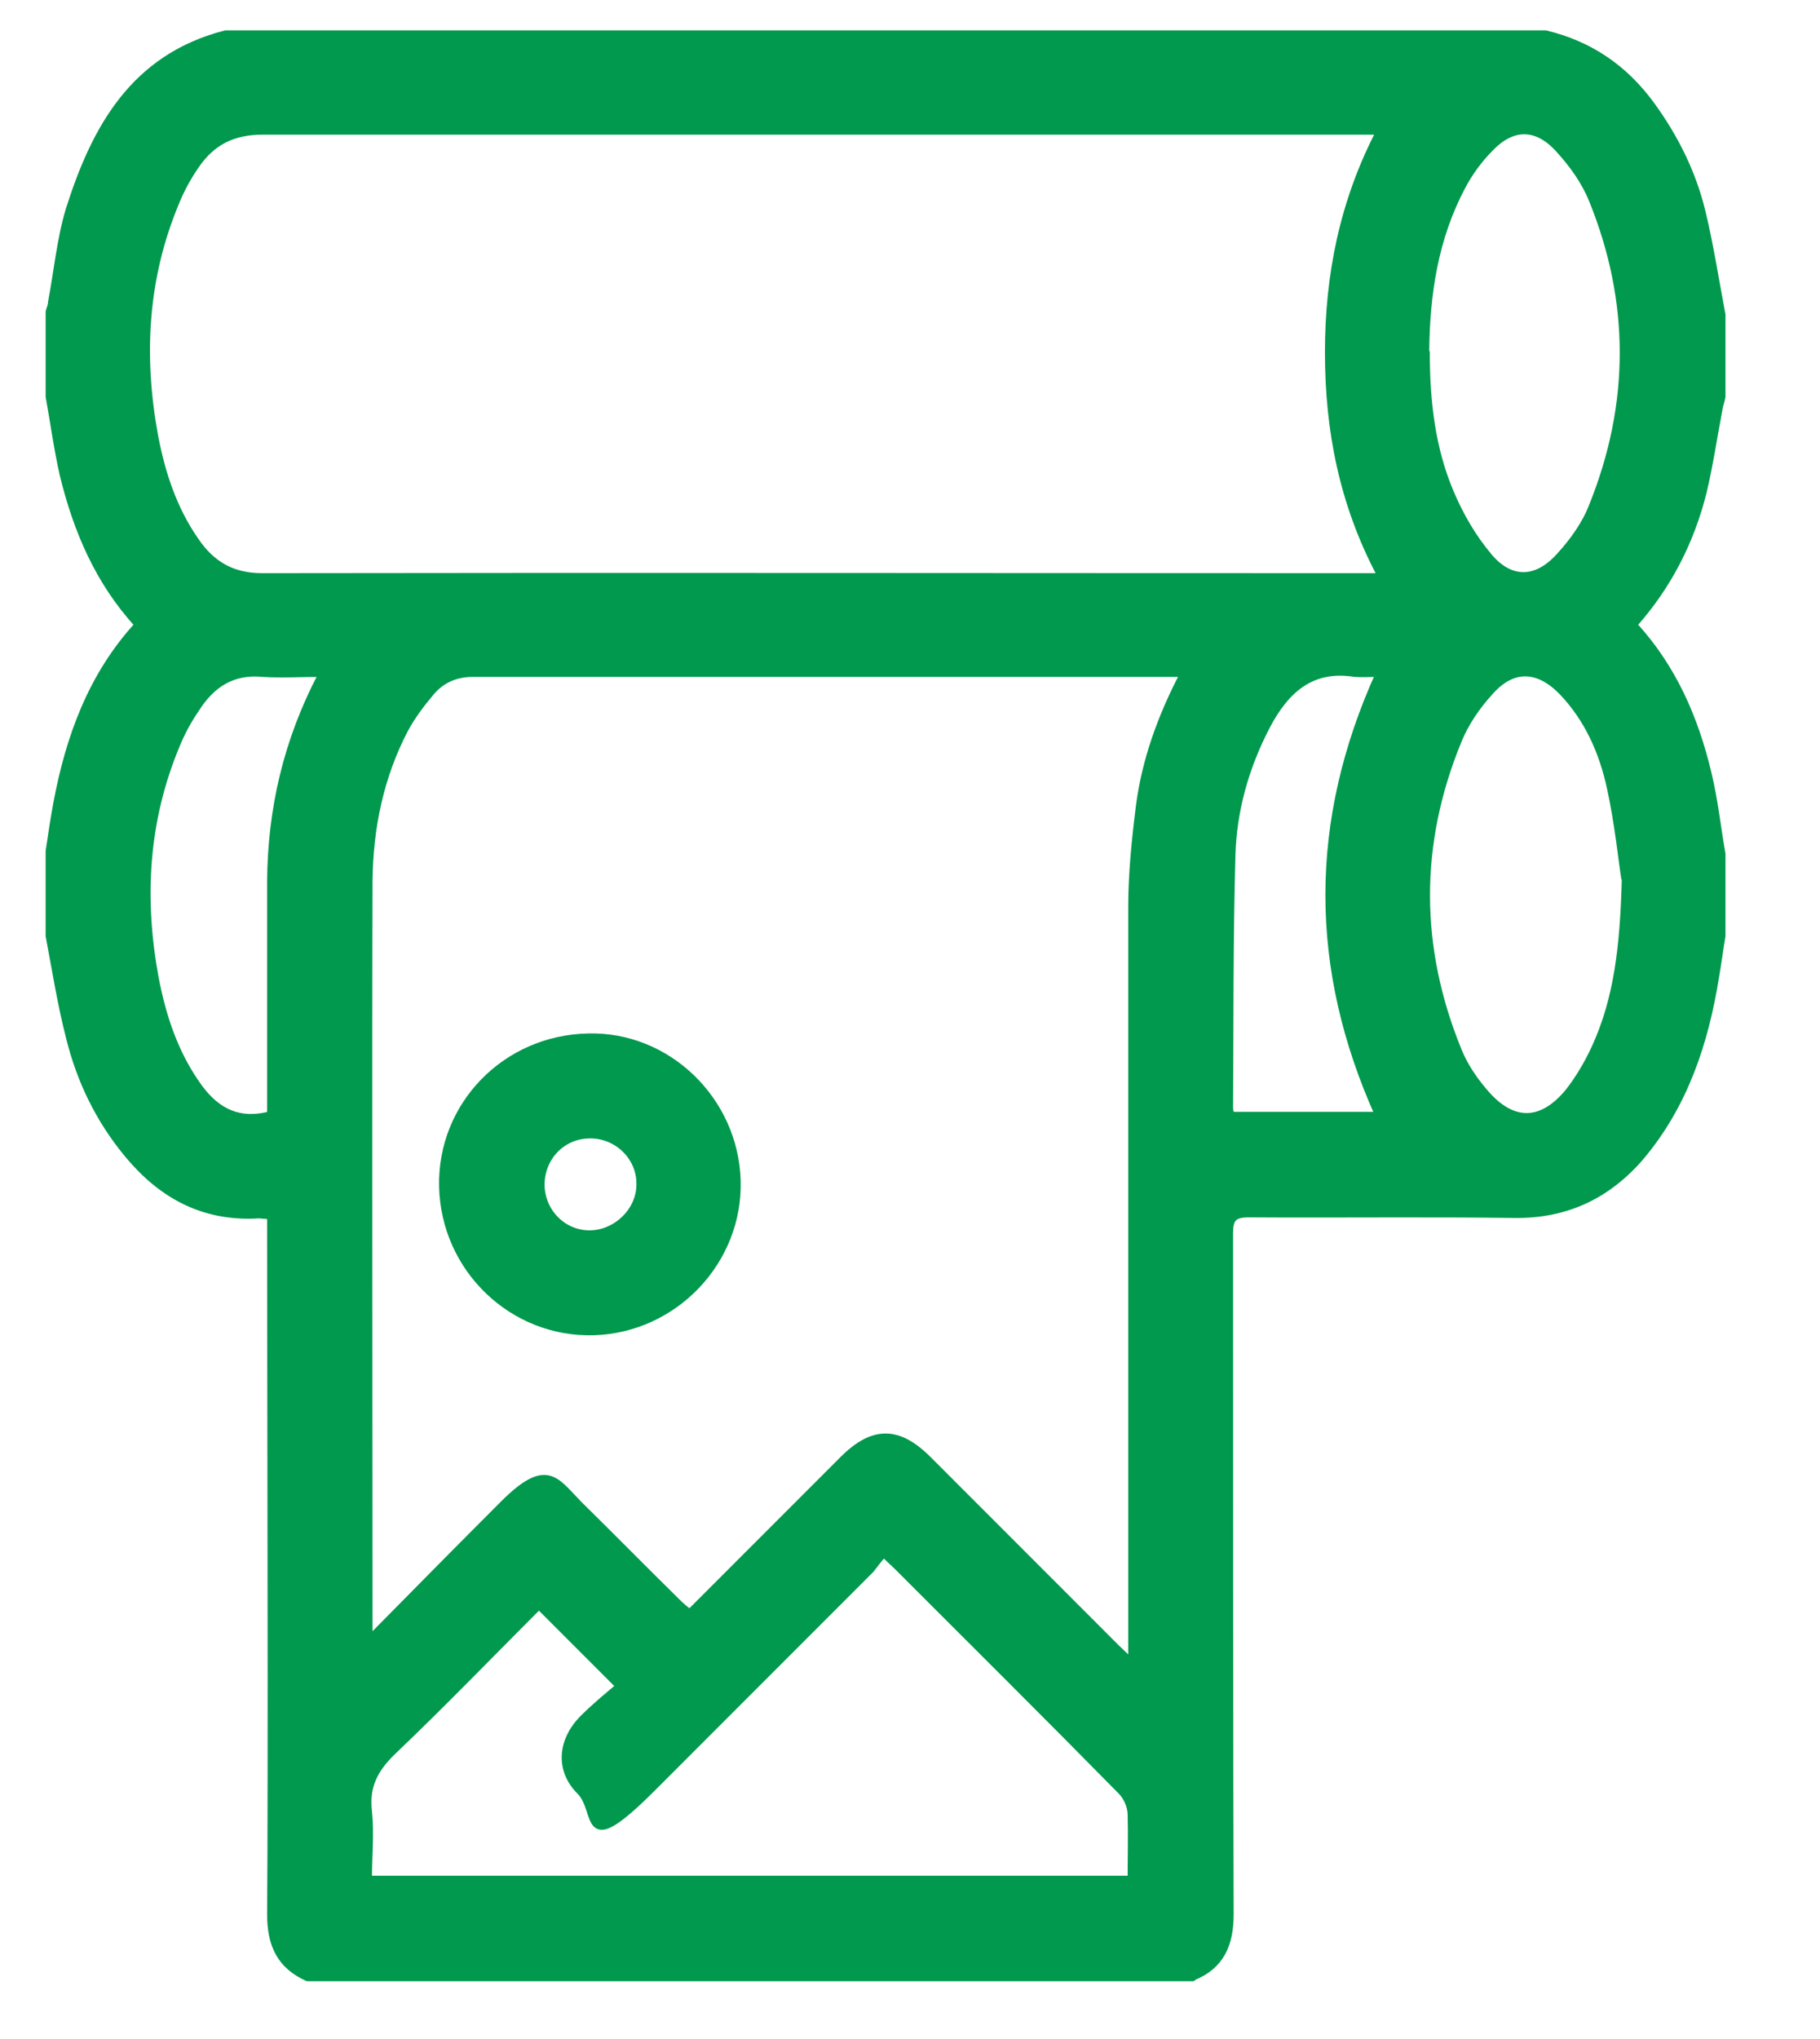 <svg viewBox="0 0 309 346" version="1.1" xmlns="http://www.w3.org/2000/svg" id="Layer_1">
  
  <defs>
    <style>
      .st0 {
        fill: #00994d;
        stroke: #00994d;
        stroke-linecap: round;
        stroke-linejoin: round;
        stroke-width: 1.1px;
      }
    </style>
  </defs>
  <path d="M202.5,335.6H52.2c-4.7-2.1-6.3-5.7-6.3-10.8.2-23.1,0-92.1,0-115.2v-3.3c-1,0-1.8-.2-2.5-.1-9.2.4-16.2-3.6-21.8-10.4-4.8-5.8-8-12.4-9.8-19.6-1.5-5.8-2.4-11.6-3.5-17.4v-14.4c.4-2.7.8-5.4,1.3-8.1,2.1-11.2,5.9-21.7,13.8-30.3-6.7-7.3-10.4-16-12.7-25.4-1-4.4-1.6-8.9-2.4-13.3v-14.4c.1-.5.4-1,.4-1.6,1-5.3,1.5-10.7,3-15.7,4.4-13.9,11-25.9,26.6-29.9h224.1c7.5,1.8,13.4,5.8,18,12.1,4,5.5,7,11.5,8.6,18.1,1.4,5.8,2.3,11.7,3.4,17.5v13.9c-.1.7-.4,1.4-.5,2.1-.9,4.7-1.6,9.5-2.7,14.1-2.1,8.4-6,16-11.8,22.5,6.7,7.3,10.4,15.9,12.6,25.1,1.1,4.5,1.6,9.2,2.4,13.8v13.9c-.4,2.4-.7,4.7-1.1,7-1.8,11.2-5.3,21.7-12.7,30.5-5.6,6.5-12.6,9.9-21.4,9.8-15.1-.2-30.1,0-45.2-.1-2.6,0-3.2.8-3.2,3.3,0,23.2,0,92.3.1,115.5,0,5.1-1.6,8.8-6.4,10.7h0ZM234.3,97.5c-6.4-12.1-8.8-24.6-8.8-37.7s2.5-25.6,8.7-37.5h-4.1c-61.8,0-123.7,0-185.5,0-5.2,0-8.7,1.9-11.4,5.9-1.3,1.9-2.4,3.9-3.3,6.1-5.4,12.9-6.1,26.1-3.6,39.7,1.2,6.3,3.2,12.4,6.9,17.7,2.7,4,6.2,6.1,11.3,6.1,62.1-.1,124,0,186.1,0h3.7ZM200.8,114.3c-1,0-1.4,0-1.8,0h-118.7c-3,0-5.4,1.1-7.2,3.3-1.6,1.9-3.1,3.9-4.3,6.1-4.2,8-6,16.7-6.1,25.7-.1,26.7,0,99.3,0,126.1s.1,1.2.3,2.3c7.7-7.8,15-15.2,22.4-22.6,7.4-7.4,8.9-4.1,12.9,0,5.6,5.5,11.1,11.1,16.7,16.6.6.6,1.3,1.2,2.1,1.8,8.8-8.8,17.4-17.4,26-26,5.1-5.1,9.4-5.1,14.5,0,10.7,10.7,21.3,21.3,32,32,.7.7,1.4,1.3,2.5,2.4v-3.7c0-26.2,0-98.2,0-124.4,0-5.7.6-11.5,1.3-17.1,1-7.7,3.6-15,7.4-22.3h0ZM150,263.7c-.9,1-1.5,1.8-2.1,2.6-12.4,12.4-24.7,24.7-37.1,37.1-12.4,12.4-8.9,3.9-12.4.5-3.5-3.5-3.3-8.5.6-12.4,2-2,4.2-3.8,6.1-5.4-5-5-9.2-9.2-13.6-13.6-8.1,8.1-16.3,16.6-24.8,24.7-3,2.9-4.6,5.8-4.1,10.1.4,3.8,0,7.7,0,11.5h129.4c0-3.7.1-7.3,0-10.9,0-1.4-.7-3-1.7-4-12.6-12.8-25.3-25.4-38-38.1-.6-.6-1.2-1.1-2.2-2.1h0ZM242.2,59.8c0,8.2.9,16.3,4.1,23.8,1.6,3.8,3.8,7.6,6.5,10.8,3.7,4.4,8.1,4.2,11.9,0,2.3-2.5,4.4-5.4,5.6-8.5,7-17.3,7-34.8,0-52-1.3-3.2-3.4-6.1-5.8-8.7-3.7-4-7.8-3.9-11.5,0-1.8,1.8-3.5,4.1-4.7,6.4-4.7,8.8-6.1,18.3-6.2,28.1h0ZM275.8,149c-.5-3.2-1.1-9.2-2.4-15.2-1.3-6.1-3.8-11.8-8.2-16.4-4.1-4.2-8.4-4.3-12.2,0-2.2,2.4-4.2,5.3-5.4,8.3-7.2,17.5-7.1,35.1,0,52.5,1,2.5,2.6,4.9,4.4,7,4.7,5.6,9.7,5.6,14.3,0,1.8-2.3,3.3-4.9,4.5-7.5,3.7-8.1,4.8-16.8,5.1-28.6h0ZM54.7,114.3c-3.7,0-7,.2-10.1,0-5.2-.5-8.7,1.9-11.3,6-1.3,1.9-2.4,3.9-3.3,6.1-5.4,12.9-6.1,26.1-3.6,39.6,1.3,6.7,3.4,13,7.5,18.6,3,4,6.7,5.9,12,4.5v-39.6c.1-12.1,2.7-23.7,8.7-35.1h0ZM234,114.3c-1.4,0-2.7.1-4,0-7.5-1.2-11.8,3-14.9,8.9-3.6,6.9-5.7,14.3-5.9,22-.4,14.2-.3,28.4-.4,42.7,0,.4.1.9.3,1.3h24.9c-11.2-24.9-11.3-49.7.1-74.9h0Z" class="st0"></path>
  <path d="M99.8,175.9c13.5-.4,25,10.7,25.4,24.4.4,13.7-10.7,25.3-24.4,25.7-13.8.4-25.4-10.7-25.7-24.7-.3-13.8,10.7-25.1,24.7-25.4h0ZM100.2,192.6c-4.6,0-8.2,3.6-8.3,8.3,0,4.6,3.6,8.4,8.2,8.4,4.5,0,8.6-3.9,8.5-8.5,0-4.5-3.8-8.2-8.4-8.2h0Z" class="st0"></path>
</svg>